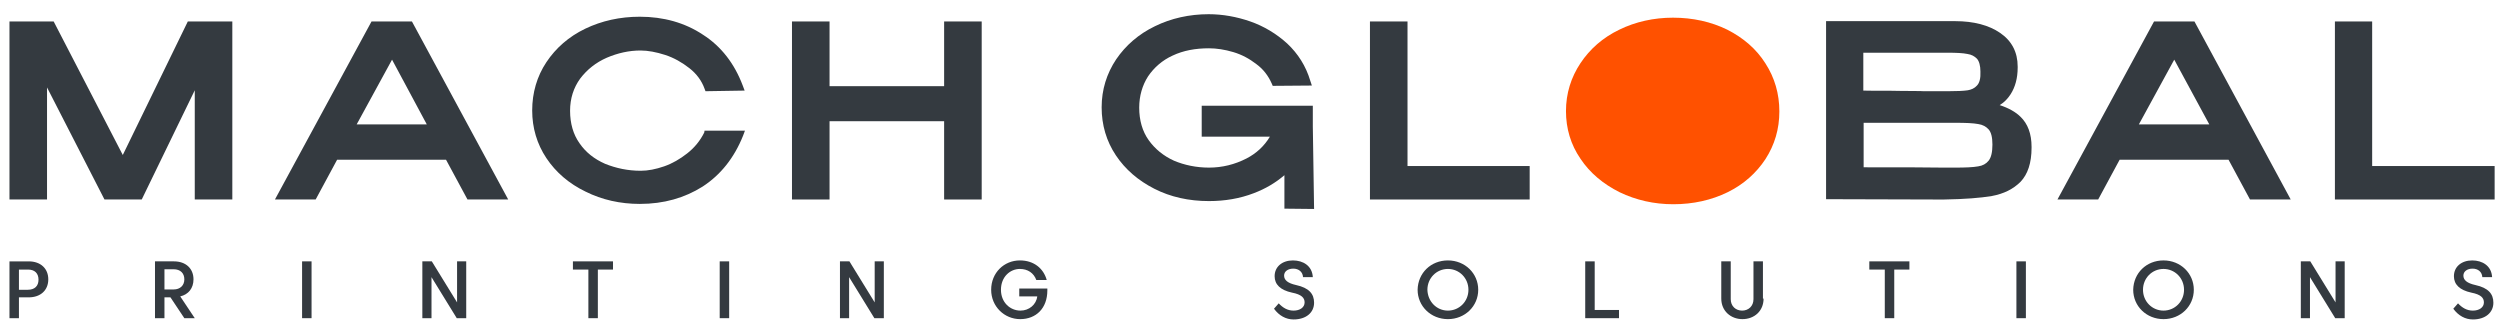 <?xml version="1.0" encoding="UTF-8"?>
<!-- Generator: Adobe Illustrator 24.1.0, SVG Export Plug-In . SVG Version: 6.00 Build 0)  -->
<svg xmlns="http://www.w3.org/2000/svg" xmlns:xlink="http://www.w3.org/1999/xlink" version="1.1" id="Capa_1" x="0px" y="0px" viewBox="0 0 792 105.2" style="enable-background:new 0 0 792 105.2;" xml:space="preserve">
<style type="text/css">
	.st0{fill:#343A40;}
	.st1{fill:#FF5100;}
</style>
<g>
	<g>
		<polygon class="st0" points="38.9,49.1 17,6.8 3,6.8 3,63.2 14.9,63.2 14.9,27.7 33.1,63.2 44.9,63.2 61.7,28.6 61.7,63.2     73.6,63.2 73.6,6.8 59.5,6.8   "></polygon>
		<path class="st0" d="M117.7,6.8L87.1,63.2h12.9l6.8-12.6h34.5l6.8,12.6H161L130.5,6.8H117.7z M135.2,39.4H113l11.2-20.5    L135.2,39.4z"></path>
		<path class="st0" d="M223.1,42c-1.3,2.6-3.1,4.8-5.4,6.6c-2.3,1.8-4.7,3.2-7.3,4.1c-2.6,0.9-5.1,1.4-7.4,1.4    c-4.1,0-7.8-0.8-11.3-2.2c-3.4-1.5-6.1-3.6-8.1-6.5c-2-2.8-3-6.3-3-10.3c0-3.9,1.1-7.3,3.2-10.2c2.2-2.9,5-5.1,8.4-6.6    c3.5-1.5,7.1-2.3,10.7-2.3c2.4,0,5,0.5,7.8,1.4c2.8,0.9,5.4,2.4,7.7,4.2c2.3,1.8,3.9,4,4.8,6.5l0.3,0.8l12.4-0.2l-0.6-1.6    c-2.6-6.9-6.8-12.4-12.6-16.1c-5.7-3.8-12.5-5.7-20-5.7c-6.3,0-12.1,1.3-17.3,3.8c-5.2,2.5-9.3,6.1-12.3,10.6    c-3,4.5-4.5,9.7-4.5,15.3c0,5.5,1.5,10.6,4.5,15.1c3,4.5,7.2,8.1,12.4,10.6c5.2,2.6,11,3.9,17.2,3.9c7.6,0,14.2-1.9,19.9-5.5    c5.7-3.7,10-9.1,12.8-16.1l0.6-1.6h-12.8L223.1,42z"></path>
		<polygon class="st0" points="299.1,27.3 262.8,27.3 262.8,6.8 250.9,6.8 250.9,63.2 262.8,63.2 262.8,38.4 299.1,38.4 299.1,63.2     311,63.2 311,6.8 299.1,6.8   "></polygon>
		<path class="st0" d="M415.9,33.5h-35.2v9.8h21.6c-1.8,3-4.3,5.3-7.4,6.9c-3.7,1.9-7.7,2.9-11.9,2.9c-4,0-7.8-0.8-11.1-2.2    c-3.3-1.5-6-3.7-8-6.5c-2-2.8-3-6.3-3-10.3c0-3.7,1-7.1,2.8-9.9c1.9-2.8,4.5-5.1,7.8-6.6c3.4-1.6,7.2-2.3,11.5-2.3    c2.4,0,5,0.4,7.7,1.2c2.7,0.8,5.1,2.1,7.3,3.8c2.2,1.6,3.8,3.7,4.9,6.2l0.3,0.7l12.4-0.1l-0.5-1.5c-1.4-4.7-3.9-8.6-7.3-11.8    c-3.4-3.1-7.4-5.5-11.7-7c-4.3-1.5-8.8-2.3-13.2-2.3c-6.1,0-11.9,1.3-17,3.8c-5.2,2.5-9.3,6.1-12.3,10.5c-3,4.5-4.6,9.6-4.6,15.2    c0,5.6,1.5,10.7,4.5,15.2c3,4.5,7.1,8,12.2,10.6c5.1,2.6,10.9,3.9,17.3,3.9c5,0,9.8-0.8,14.2-2.5c3.7-1.4,6.9-3.3,9.7-5.7l0,10.6    l9.4,0.1L415.9,40V33.5z"></path>
		<polygon class="st0" points="445.9,6.8 434,6.8 434,63.2 484.6,63.2 484.6,52.6 445.9,52.6   "></polygon>
		<path class="st1" d="M547.2,9.4c-5.1-2.5-10.9-3.8-17.2-3.8c-6.1,0-11.9,1.3-17,3.8c-5.2,2.5-9.3,6.1-12.3,10.6    c-3,4.5-4.6,9.6-4.6,15.2c0,5.5,1.5,10.6,4.6,15.1c3,4.5,7.2,8,12.4,10.6c5.2,2.5,10.9,3.8,17,3.8c6.3,0,12.1-1.3,17.2-3.8    c5.1-2.5,9.1-6.1,12-10.5c2.9-4.5,4.4-9.5,4.4-15.1c0-5.6-1.5-10.7-4.4-15.2C556.4,15.5,552.3,12,547.2,9.4z"></path>
		<path class="st0" d="M633.5,33.3c1.5-0.9,2.6-2.1,3.5-3.5c1.4-2.2,2.2-5,2.2-8.4v-0.3c0-4.6-1.9-8.2-5.6-10.7    c-3.5-2.4-8.3-3.7-14.2-3.7h-40.9v56.4l33.8,0.1h3.7c6.4-0.1,11.4-0.5,15-1.1c3.8-0.7,6.8-2.2,9.1-4.5c2.3-2.4,3.5-6,3.5-10.8    v-0.3c0-4.1-1.2-7.3-3.5-9.5C638.6,35.5,636.3,34.2,633.5,33.3z M590.4,38.9h29c3.3,0,5.7,0.1,7.3,0.4c1.4,0.2,2.5,0.8,3.3,1.7    c0.8,0.9,1.2,2.5,1.2,4.8c0,2.4-0.4,4.1-1.2,5.1c-0.8,1-1.9,1.6-3.3,1.8c-1.6,0.3-4.1,0.4-7.3,0.4h-3.6    c-5.3-0.1-13.8-0.1-25.4-0.1V38.9z M626.3,27.1c-0.8,0.9-1.8,1.3-2.9,1.5c-1.3,0.2-3.5,0.3-6.4,0.3l-7.5,0c-0.2,0-0.5-0.1-7.4-0.1    c0,0,0,0-0.1,0c-3.6-0.1-7.6,0-11.7-0.1v-12H617c2.7,0,4.9,0.1,6.3,0.4c1.3,0.2,2.2,0.7,3,1.5c0.7,0.8,1.1,2.2,1.1,4.1    C627.5,24.8,627.1,26.3,626.3,27.1z"></path>
		<path class="st0" d="M682.4,6.8l-30.6,56.4h12.9l6.8-12.6H706l6.8,12.6h12.9L695.2,6.8H682.4z M699.9,39.4h-22.3l11.2-20.5    L699.9,39.4z"></path>
		<polygon class="st0" points="751.5,52.6 751.5,6.8 739.7,6.8 739.7,63.2 790.3,63.2 790.3,52.6   "></polygon>
	</g>
	<g>
		<path class="st0" d="M6,94.3v6.5H3v-18h6.1c3.8,0,6.2,2.3,6.2,5.7c0,3.4-2.4,5.7-6.2,5.7H6z M8.9,85.4H6v6.4h2.8    c2.2,0,3.4-1.2,3.4-3.2C12.2,86.6,11,85.4,8.9,85.4z"></path>
		<path class="st0" d="M55.1,82.8c3.8,0,6.2,2.3,6.2,5.7c0,2.8-1.6,4.8-4.2,5.4l4.6,6.9h-3.3L54,94.2h-1.9v6.6h-3v-18H55.1z     M52.1,85.4v6.3h2.9c2.1,0,3.4-1.3,3.4-3.2c0-1.9-1.2-3.2-3.4-3.2H52.1z"></path>
		<path class="st0" d="M98.7,82.8v18h-3v-18H98.7z"></path>
		<path class="st0" d="M133.8,82.8h3l8,13v-13h2.9v18h-3l-8-13v13h-2.9V82.8z"></path>
		<path class="st0" d="M186.3,85.4h-4.8v-2.6h12.7v2.6h-4.8v15.4h-3V85.4z"></path>
		<path class="st0" d="M231,82.8v18h-3v-18H231z"></path>
		<path class="st0" d="M266.1,82.8h3l8,13v-13h2.9v18h-3l-8-13v13h-2.9V82.8z"></path>
		<path class="st0" d="M331.8,91.4V92c0,5.7-3.6,9.1-8.6,9.1s-9.2-4-9.2-9.3c0-5.4,4.1-9.3,9.1-9.3c4.5,0,7.5,2.6,8.5,6.2h-3.3    c-0.8-2.2-2.7-3.5-5.2-3.5c-3.1,0-6,2.5-6,6.6c0,4,2.9,6.6,6.2,6.6c2.7,0,5-1.9,5.3-4.5h-5.7v-2.5H331.8z"></path>
		<path class="st0" d="M405.1,96.1c1.3,1.4,2.8,2.3,4.7,2.3c2,0,3.5-1,3.5-2.6c0-1.4-0.9-2.5-4-3.1c-3.7-0.8-5.5-2.6-5.5-5.2    c0-3,2.4-5,5.8-5c3.2,0,6.1,1.7,6.3,5.3h-3.1c-0.1-1.7-1.4-2.7-3.1-2.7c-1.7,0-2.9,0.9-2.9,2.2c0,1.4,1.1,2.4,3.8,3    c4.1,0.9,5.7,2.8,5.7,5.6c0,3.1-2.5,5.3-6.5,5.3c-2.4,0-4.6-1.2-6.2-3.4L405.1,96.1z"></path>
		<path class="st0" d="M458.7,82.5c5.4,0,9.6,4.1,9.6,9.3c0,5.2-4.2,9.3-9.6,9.3c-5.4,0-9.6-4.1-9.6-9.3    C449.2,86.5,453.3,82.5,458.7,82.5z M458.7,98.4c3.6,0,6.5-2.9,6.5-6.6c0-3.7-2.9-6.6-6.5-6.6s-6.5,2.9-6.5,6.6    C452.3,95.5,455.1,98.4,458.7,98.4z"></path>
		<path class="st0" d="M502.2,82.8h3v15.4h7.7v2.6h-10.7V82.8z"></path>
		<path class="st0" d="M558.7,94.6c0,3.9-2.9,6.5-6.7,6.5c-3.7,0-6.7-2.6-6.7-6.5V82.8h3v12c0,2.2,1.6,3.6,3.6,3.6    c2,0,3.6-1.4,3.6-3.6v-12h3V94.6z"></path>
		<path class="st0" d="M597,85.4h-4.8v-2.6h12.7v2.6h-4.8v15.4h-3V85.4z"></path>
		<path class="st0" d="M641.8,82.8v18h-3v-18H641.8z"></path>
		<path class="st0" d="M685.4,82.5c5.4,0,9.6,4.1,9.6,9.3c0,5.2-4.2,9.3-9.6,9.3c-5.4,0-9.6-4.1-9.6-9.3    C675.9,86.5,680,82.5,685.4,82.5z M685.4,98.4c3.6,0,6.5-2.9,6.5-6.6c0-3.7-2.9-6.6-6.5-6.6c-3.6,0-6.5,2.9-6.5,6.6    C678.9,95.5,681.8,98.4,685.4,98.4z"></path>
		<path class="st0" d="M728.9,82.8h3l8,13v-13h2.9v18h-3l-8-13v13h-2.9V82.8z"></path>
		<path class="st0" d="M778.7,96.1c1.3,1.4,2.8,2.3,4.7,2.3c2,0,3.5-1,3.5-2.6c0-1.4-0.9-2.5-4-3.1c-3.7-0.8-5.5-2.6-5.5-5.2    c0-3,2.4-5,5.8-5c3.2,0,6.1,1.7,6.3,5.3h-3.1c-0.1-1.7-1.4-2.7-3.1-2.7c-1.7,0-2.9,0.9-2.9,2.2c0,1.4,1.1,2.4,3.8,3    c4.1,0.9,5.7,2.8,5.7,5.6c0,3.1-2.5,5.3-6.5,5.3c-2.4,0-4.6-1.2-6.2-3.4L778.7,96.1z"></path>
	</g>
</g>
</svg>
